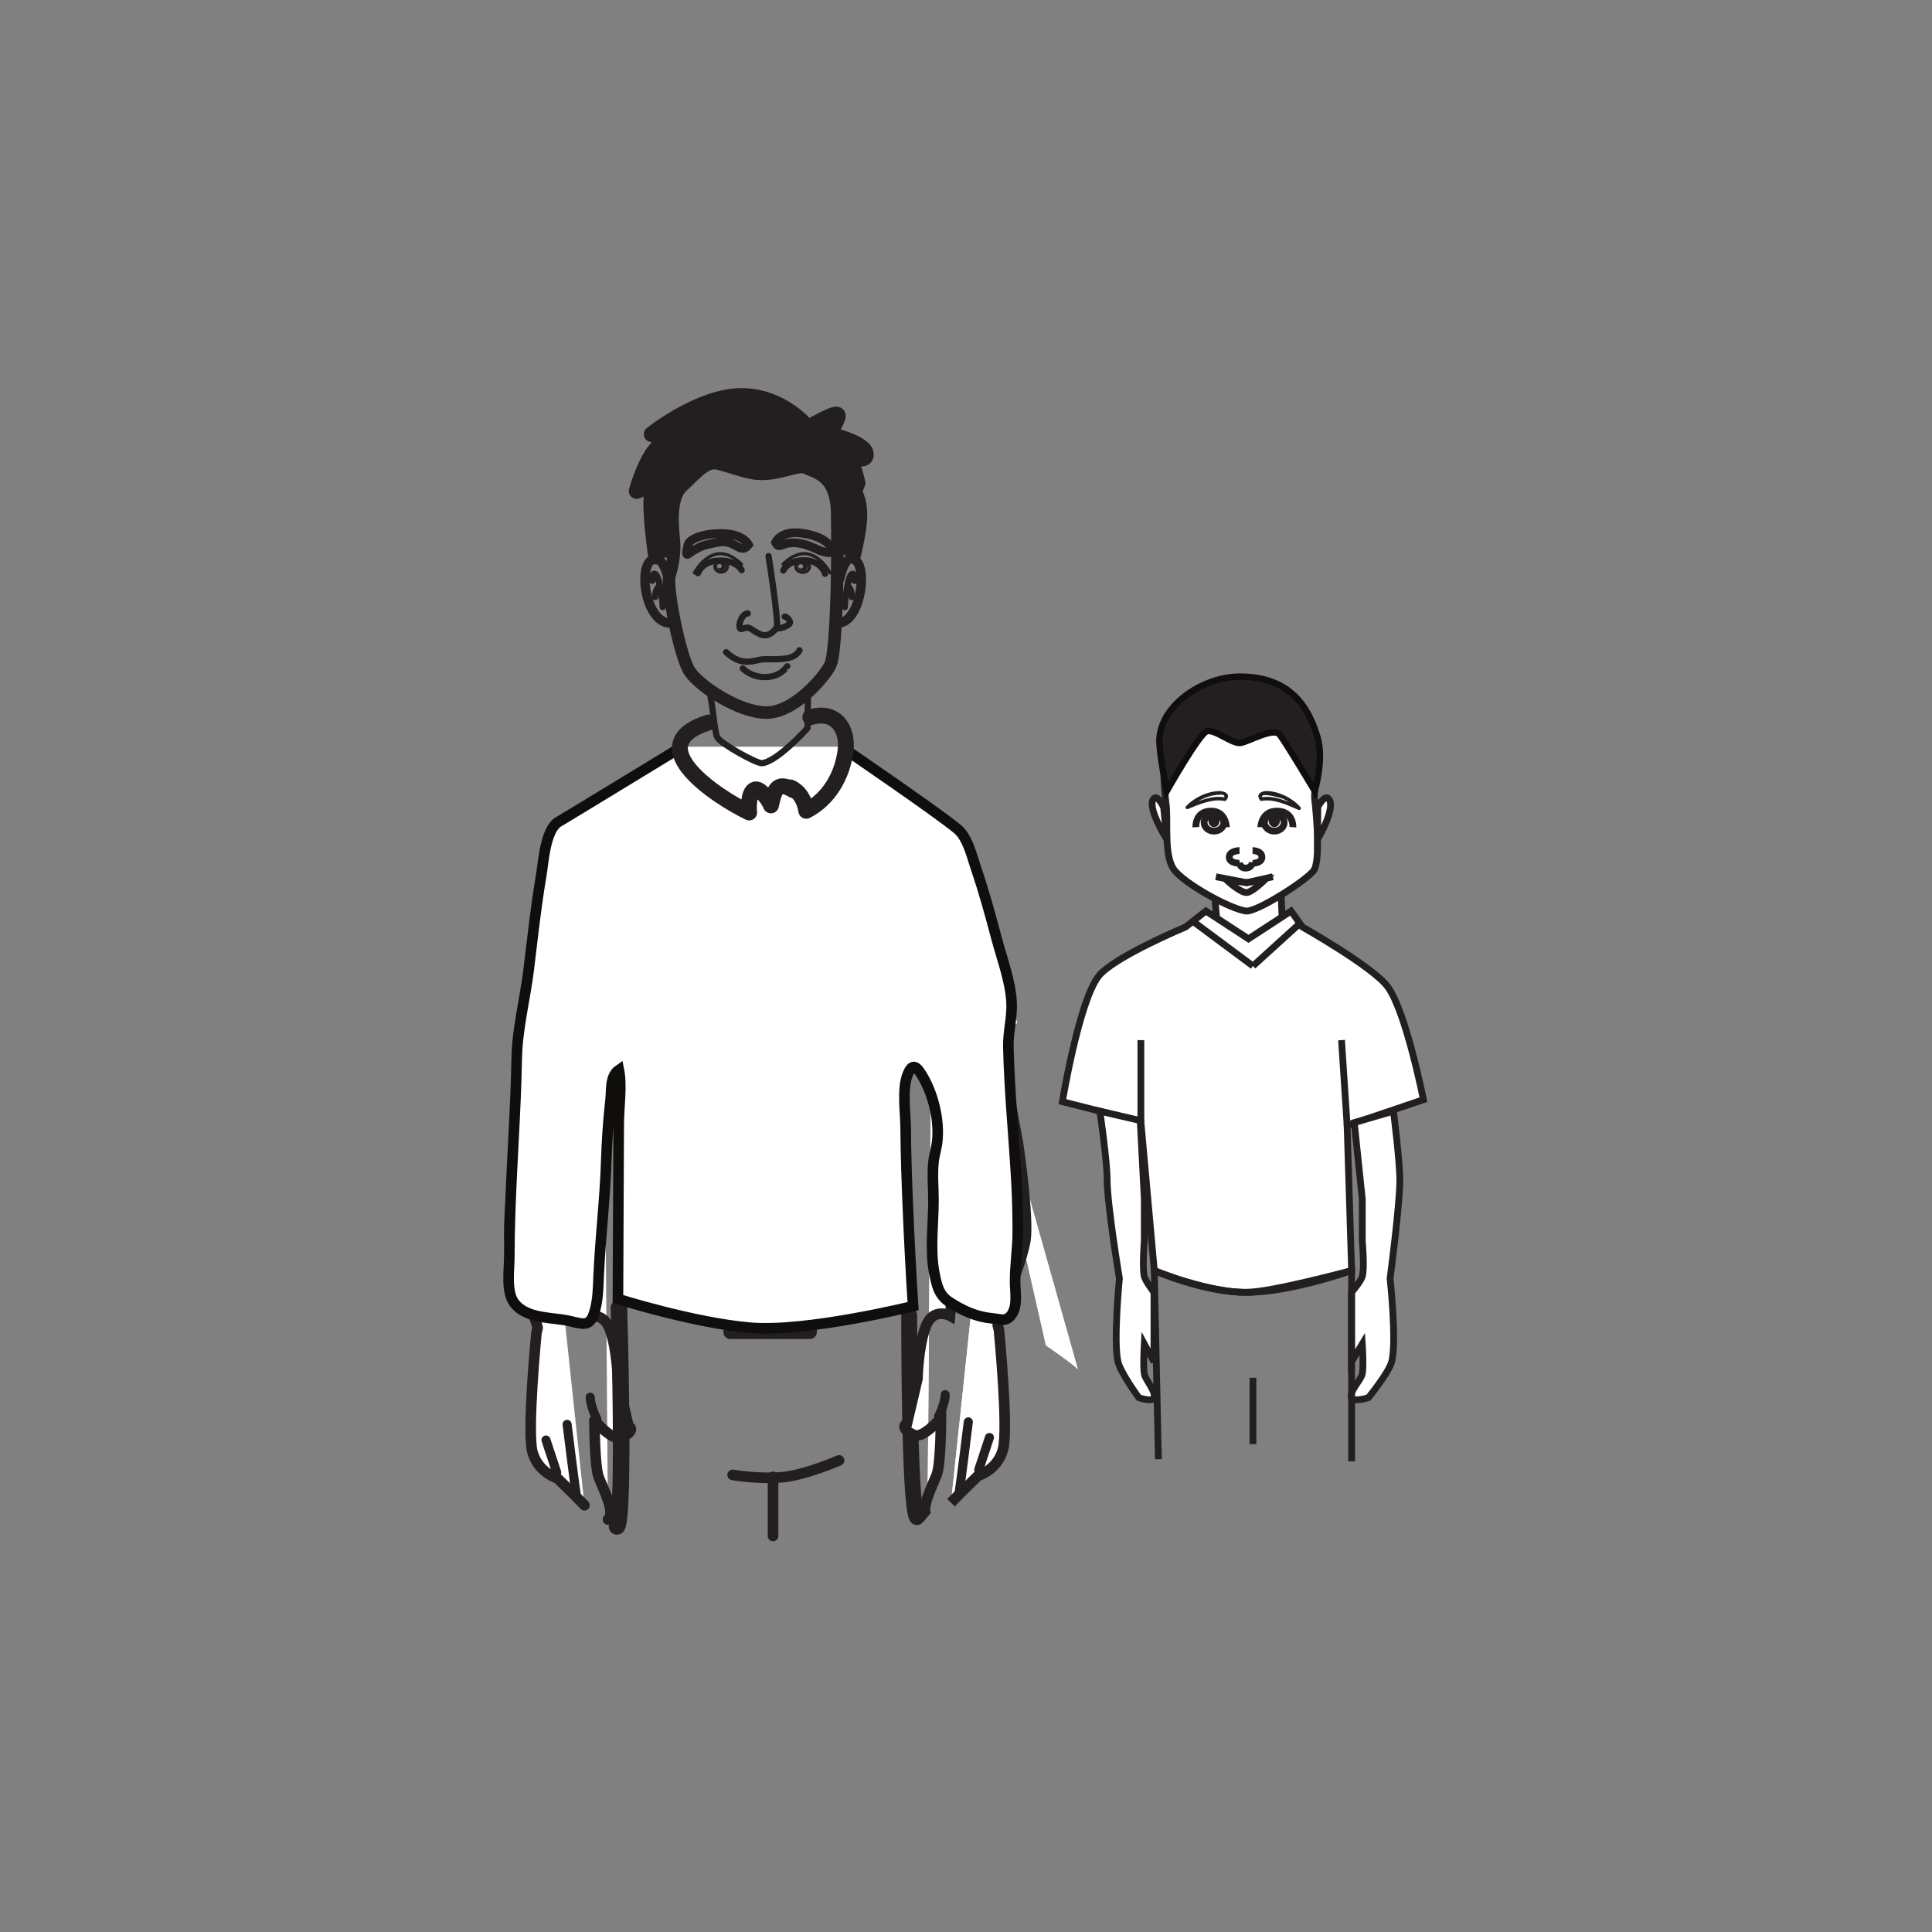 <?xml version="1.0" encoding="UTF-8"?>
<svg xmlns="http://www.w3.org/2000/svg" xmlns:xlink="http://www.w3.org/1999/xlink" width="360pt" height="360pt" viewBox="0 0 360 360" version="1.1">
<rect x="0" y="0" width="360" height="360" fill="#808080" stroke="none"/>
<defs>
<clipPath id="clip1">
  <path d="M 118.645 73.797 L 161.324 73.797 L 161.324 104.082 L 118.645 104.082 Z M 118.645 73.797 "/>
</clipPath>
</defs>
<g id="surface1">
<path style=" stroke:none;fill-rule:nonzero;fill:rgb(100%,100%,100%);fill-opacity:1;" d="M 238.895 179.305 L 226.379 179.305 L 226.379 167.32 L 238.895 167.32 Z M 238.895 179.305 "/>
<path style="fill-rule:nonzero;fill:rgb(100%,100%,100%);fill-opacity:1;stroke-width:1.264;stroke-linecap:butt;stroke-linejoin:miter;stroke:rgb(13.73%,12.16%,12.549%);stroke-opacity:1;stroke-miterlimit:4;" d="M 0.002 -0 C 0.002 -0 -13.611 -5.684 -16.291 -9.254 C -19.939 -14.102 -22.979 -32.57 -22.979 -32.57 L -8.354 -36.273 L -5.854 -64.031 C -5.854 -64.031 3.342 -68.121 11.283 -68.098 C 15.904 -68.086 30.916 -64.031 30.916 -64.031 L 30.076 -37.012 L 44.291 -32.195 C 44.291 -32.195 41.029 -15.664 37.6 -11.102 C 34.795 -7.375 21.725 -0 21.725 -0 L 19.631 2.957 L 11.697 -2.223 L 3.756 2.957 Z M 0.002 -0 " transform="matrix(1,0,0,-1,220.94,172.715)"/>
<path style=" stroke:none;fill-rule:nonzero;fill:rgb(100%,100%,100%);fill-opacity:1;" d="M 251.828 260.434 C 251.367 259.289 253.578 257.227 253.84 255.996 C 254.125 254.641 253.84 250.426 253.84 250.426 L 251.828 253.766 L 251.828 240.812 C 251.828 240.812 253.578 238.777 253.84 237.855 C 254.301 236.293 253.84 231.195 253.84 231.195 L 253.84 223.414 L 252.348 209.184 L 259.648 207.051 C 259.648 207.051 260.84 216.34 260.836 219.926 C 260.836 224.539 259.023 238.227 259.023 238.227 C 259.023 238.227 260.309 250.102 259.312 253.766 C 258.758 255.816 254.992 260.434 254.992 260.434 C 254.992 260.434 252.188 261.336 251.828 260.434 "/>
<path style="fill:none;stroke-width:1.264;stroke-linecap:butt;stroke-linejoin:miter;stroke:rgb(13.73%,12.16%,12.549%);stroke-opacity:1;stroke-miterlimit:4;" d="M 0.002 0.002 C -0.459 1.146 1.752 3.209 2.014 4.439 C 2.299 5.795 2.014 10.01 2.014 10.01 L 0.002 6.67 L 0.002 19.623 C 0.002 19.623 1.752 21.658 2.014 22.58 C 2.475 24.143 2.014 29.24 2.014 29.24 L 2.014 37.021 L 0.521 51.252 L 7.822 53.385 C 7.822 53.385 9.014 44.096 9.01 40.51 C 9.01 35.896 7.197 22.209 7.197 22.209 C 7.197 22.209 8.482 10.334 7.486 6.67 C 6.932 4.619 3.166 0.002 3.166 0.002 C 3.166 0.002 0.361 -0.9 0.002 0.002 Z M 0.002 0.002 " transform="matrix(1,0,0,-1,251.826,260.435)"/>
<path style="fill:none;stroke-width:1.264;stroke-linecap:butt;stroke-linejoin:miter;stroke:rgb(13.73%,12.16%,12.549%);stroke-opacity:1;stroke-miterlimit:4;" d="M -0.002 -0.001 L -0.771 35.155 C -0.771 35.155 9.053 31.089 16.365 31.089 C 24.713 31.089 35.998 35.155 35.998 35.155 L 35.998 -0.395 " transform="matrix(1,0,0,-1,215.857,271.901)"/>
<path style="fill:none;stroke-width:1.264;stroke-linecap:butt;stroke-linejoin:miter;stroke:rgb(13.73%,12.16%,12.549%);stroke-opacity:1;stroke-miterlimit:4;" d="M -0.002 -0.001 L -0.002 12.358 " transform="matrix(1,0,0,-1,233.475,269.089)"/>
<path style=" stroke:none;fill-rule:nonzero;fill:rgb(100%,100%,100%);fill-opacity:1;" d="M 217.281 149.785 C 216.844 146.453 216.504 139.633 217.281 136.348 C 218.164 132.645 224.953 126.746 231.633 126.844 C 238.324 126.953 244.348 131.457 244.941 136.762 C 245.301 140.02 244.941 148.641 244.941 148.641 C 244.941 148.641 246.219 159.16 244.941 161.969 C 244.191 163.609 234.156 170.051 232.141 169.758 C 228.953 169.281 220.336 164.438 218.668 161.91 C 216.82 159.125 217.711 153.023 217.281 149.785 "/>
<path style="fill:none;stroke-width:1.264;stroke-linecap:butt;stroke-linejoin:miter;stroke:rgb(13.73%,12.16%,12.549%);stroke-opacity:1;stroke-miterlimit:4;" d="M -0 0.002 C -0.438 3.334 -0.777 10.154 -0 13.439 C 0.883 17.143 7.672 23.041 14.352 22.943 C 21.043 22.834 27.066 18.33 27.66 13.025 C 28.019 9.768 27.66 1.146 27.66 1.146 C 27.66 1.146 28.937 -9.373 27.66 -12.182 C 26.91 -13.822 16.875 -20.264 14.859 -19.971 C 11.672 -19.494 3.055 -14.65 1.387 -12.123 C -0.461 -9.338 0.43 -3.236 -0 0.002 Z M -0 0.002 " transform="matrix(1,0,0,-1,217.281,149.787)"/>
<path style=" stroke:none;fill-rule:nonzero;fill:rgb(100%,100%,100%);fill-opacity:1;" d="M 215.027 260.434 C 215.449 259.289 213.461 257.227 213.223 255.996 C 212.973 254.641 213.223 250.426 213.223 250.426 L 215.027 253.766 L 215.027 240.812 C 215.027 240.812 213.473 238.777 213.223 237.855 C 212.824 236.293 213.223 231.195 213.223 231.195 L 213.223 223.414 L 212.469 208.801 L 204.945 207.051 C 204.945 207.051 206.305 216.324 206.305 219.906 C 206.312 224.516 208.582 238.227 208.582 238.227 C 208.582 238.227 207.43 250.102 208.328 253.766 C 208.824 255.816 212.191 260.434 212.191 260.434 C 212.191 260.434 214.707 261.336 215.027 260.434 "/>
<path style="fill:none;stroke-width:1.264;stroke-linecap:butt;stroke-linejoin:miter;stroke:rgb(13.73%,12.16%,12.549%);stroke-opacity:1;stroke-miterlimit:4;" d="M -0.001 0.002 C 0.421 1.146 -1.567 3.209 -1.806 4.439 C -2.056 5.795 -1.806 10.01 -1.806 10.01 L -0.001 6.67 L -0.001 19.623 C -0.001 19.623 -1.556 21.658 -1.806 22.58 C -2.204 24.143 -1.806 29.24 -1.806 29.24 L -1.806 37.021 L -2.56 51.635 L -10.083 53.385 C -10.083 53.385 -8.724 44.111 -8.724 40.529 C -8.716 35.92 -6.446 22.209 -6.446 22.209 C -6.446 22.209 -7.599 10.334 -6.7 6.67 C -6.204 4.619 -2.837 0.002 -2.837 0.002 C -2.837 0.002 -0.321 -0.9 -0.001 0.002 Z M -0.001 0.002 " transform="matrix(1,0,0,-1,215.028,260.435)"/>
<path style="fill:none;stroke-width:1.264;stroke-linecap:butt;stroke-linejoin:miter;stroke:rgb(13.73%,12.16%,12.549%);stroke-opacity:1;stroke-miterlimit:4;" d="M 0.001 -0.001 L 0.165 -3.997 " transform="matrix(1,0,0,-1,238.73,166.855)"/>
<path style="fill:none;stroke-width:1.264;stroke-linecap:butt;stroke-linejoin:miter;stroke:rgb(13.73%,12.16%,12.549%);stroke-opacity:1;stroke-miterlimit:4;" d="M 0 0.001 L 0.301 -3.53 " transform="matrix(1,0,0,-1,226.379,167.321)"/>
<path style="fill:none;stroke-width:1.264;stroke-linecap:butt;stroke-linejoin:miter;stroke:rgb(13.73%,12.16%,12.549%);stroke-opacity:1;stroke-miterlimit:4;" d="M 0 -0.001 L 11.203 -8.337 " transform="matrix(1,0,0,-1,222.269,171.663)"/>
<path style="fill:none;stroke-width:1.264;stroke-linecap:butt;stroke-linejoin:miter;stroke:rgb(13.73%,12.16%,12.549%);stroke-opacity:1;stroke-miterlimit:4;" d="M -0.002 0 L 8.732 7.93 " transform="matrix(1,0,0,-1,233.475,180)"/>
<path style="fill:none;stroke-width:1.264;stroke-linecap:butt;stroke-linejoin:miter;stroke:rgb(13.73%,12.16%,12.549%);stroke-opacity:1;stroke-miterlimit:4;" d="M 0.002 0 L 0.002 15.18 " transform="matrix(1,0,0,-1,212.584,208.988)"/>
<path style="fill:none;stroke-width:1.264;stroke-linecap:butt;stroke-linejoin:miter;stroke:rgb(13.73%,12.16%,12.549%);stroke-opacity:1;stroke-miterlimit:4;" d="M 0.002 0 L -1.045 15.918 " transform="matrix(1,0,0,-1,251.018,209.727)"/>
<path style="fill-rule:nonzero;fill:rgb(100%,100%,100%);fill-opacity:1;stroke-width:1.264;stroke-linecap:butt;stroke-linejoin:miter;stroke:rgb(13.73%,12.16%,12.549%);stroke-opacity:1;stroke-miterlimit:4;" d="M 0 0.001 C 0 0.001 -1.039 2.188 -1.715 1.681 C -3.441 0.376 0.605 -6.026 0.605 -6.026 Z M 0 0.001 " transform="matrix(1,0,0,-1,216.82,150.395)"/>
<path style="fill-rule:nonzero;fill:rgb(100%,100%,100%);fill-opacity:1;stroke-width:1.264;stroke-linecap:butt;stroke-linejoin:miter;stroke:rgb(13.73%,12.16%,12.549%);stroke-opacity:1;stroke-miterlimit:4;" d="M -0.002 0.001 C -0.002 0.001 1.123 2.188 1.861 1.681 C 3.732 0.376 -0.037 -6.026 -0.037 -6.026 Z M -0.002 0.001 " transform="matrix(1,0,0,-1,245.553,150.395)"/>
<path style="fill:none;stroke-width:1.264;stroke-linecap:butt;stroke-linejoin:miter;stroke:rgb(13.73%,12.16%,12.549%);stroke-opacity:1;stroke-miterlimit:4;" d="M 0.001 -0.001 C 0.001 -0.001 -0.073 3.104 -2.98 2.995 C -5.89 2.894 -5.69 -0.001 -5.69 -0.001 " transform="matrix(1,0,0,-1,228.523,154.136)"/>
<path style="fill:none;stroke-width:1.264;stroke-linecap:butt;stroke-linejoin:miter;stroke:rgb(13.73%,12.16%,12.549%);stroke-opacity:1;stroke-miterlimit:4;" d="M -0.002 -0 C -0.002 -0.891 -0.826 -1.613 -1.846 -1.613 C -2.857 -1.613 -3.682 -0.891 -3.682 -0 C -3.682 0.895 -2.857 1.617 -1.846 1.617 C -0.826 1.617 -0.002 0.895 -0.002 -0 Z M -0.002 -0 " transform="matrix(1,0,0,-1,228.053,153.254)"/>
<path style=" stroke:none;fill-rule:nonzero;fill:rgb(13.73%,12.16%,12.549%);fill-opacity:1;" d="M 227.281 152.895 C 227.281 153.578 226.805 154.137 226.211 154.137 C 225.629 154.137 225.145 153.578 225.145 152.895 C 225.145 152.203 225.629 151.633 226.211 151.633 C 226.805 151.633 227.281 152.203 227.281 152.895 "/>
<path style="fill:none;stroke-width:1.264;stroke-linecap:butt;stroke-linejoin:miter;stroke:rgb(13.73%,12.16%,12.549%);stroke-opacity:1;stroke-miterlimit:4;" d="M 0.001 -0.001 C 0.001 -0.001 0.083 3.104 3.13 2.995 C 6.177 2.894 5.978 -0.001 5.978 -0.001 " transform="matrix(1,0,0,-1,234.933,154.136)"/>
<path style="fill:none;stroke-width:1.264;stroke-linecap:butt;stroke-linejoin:miter;stroke:rgb(13.73%,12.16%,12.549%);stroke-opacity:1;stroke-miterlimit:4;" d="M -0.001 -0 C -0.001 -0.891 0.827 -1.613 1.835 -1.613 C 2.851 -1.613 3.675 -0.891 3.675 -0 C 3.675 0.895 2.851 1.617 1.835 1.617 C 0.827 1.617 -0.001 0.895 -0.001 -0 Z M -0.001 -0 " transform="matrix(1,0,0,-1,235.61,153.254)"/>
<path style=" stroke:none;fill-rule:nonzero;fill:rgb(13.73%,12.16%,12.549%);fill-opacity:1;" d="M 236.379 152.895 C 236.379 153.578 236.859 154.137 237.445 154.137 C 238.039 154.137 238.512 153.578 238.512 152.895 C 238.512 152.203 238.039 151.633 237.445 151.633 C 236.859 151.633 236.379 152.203 236.379 152.895 "/>
<path style="fill:none;stroke-width:1.264;stroke-linecap:butt;stroke-linejoin:miter;stroke:rgb(13.73%,12.16%,12.549%);stroke-opacity:1;stroke-miterlimit:4;" d="M -0.001 0.002 L 5.722 -1.104 L 10.616 0.002 " transform="matrix(1,0,0,-1,226.564,163.373)"/>
<path style="fill:none;stroke-width:1.264;stroke-linecap:butt;stroke-linejoin:miter;stroke:rgb(13.73%,12.16%,12.549%);stroke-opacity:1;stroke-miterlimit:4;" d="M -0.002 0 C 1.045 0.027 3.424 2.395 3.424 2.395 L -0.002 1.84 L -3.803 2.395 C -3.803 2.395 -1.232 -0.027 -0.002 0 Z M -0.002 0 " transform="matrix(1,0,0,-1,232.283,166.312)"/>
<path style="fill:none;stroke-width:1.264;stroke-linecap:butt;stroke-linejoin:miter;stroke:rgb(13.73%,12.16%,12.549%);stroke-opacity:1;stroke-miterlimit:4;" d="M 0.001 0.002 C 0.001 0.002 1.739 0.002 1.739 -1.236 C 1.739 -2.373 0.001 -2.373 0.001 -2.373 " transform="matrix(1,0,0,-1,233.398,158.494)"/>
<path style="fill:none;stroke-width:1.264;stroke-linecap:butt;stroke-linejoin:miter;stroke:rgb(13.73%,12.16%,12.549%);stroke-opacity:1;stroke-miterlimit:4;" d="M 0.001 0.002 C 0.001 0.002 -1.917 0.002 -1.917 -1.236 C -1.917 -2.373 0.001 -2.373 0.001 -2.373 " transform="matrix(1,0,0,-1,230.964,158.494)"/>
<path style="fill:none;stroke-width:1.264;stroke-linecap:butt;stroke-linejoin:miter;stroke:rgb(13.73%,12.16%,12.549%);stroke-opacity:1;stroke-miterlimit:4;" d="M 0 0.001 C 0 0.001 0.035 -1.077 -1.203 -1.12 C -2.332 -1.159 -2.379 -0.081 -2.379 -0.081 " transform="matrix(1,0,0,-1,233.336,160.634)"/>
<path style=" stroke:none;fill-rule:nonzero;fill:rgb(13.73%,12.16%,12.549%);fill-opacity:1;" d="M 231.164 138.43 C 229.621 138.664 226.297 135.781 224.867 136.258 C 223.449 136.73 217.426 147.371 217.426 147.371 C 217.426 147.371 216.199 141.598 216.051 138.465 C 215.734 131.805 223.824 126.117 230.965 126.086 C 240.062 126.047 243.723 131.324 245.512 137.441 C 246.727 141.59 244.984 147.371 244.984 147.371 C 244.984 147.371 239.562 138.289 238.434 136.867 C 237.32 135.453 232.707 138.188 231.164 138.43 "/>
<path style="fill:none;stroke-width:1.204;stroke-linecap:butt;stroke-linejoin:miter;stroke:rgb(6.279%,5.742%,5.058%);stroke-opacity:1;stroke-miterlimit:10;" d="M -0.001 0.001 C -1.544 -0.233 -4.868 2.649 -6.298 2.173 C -7.716 1.7 -13.739 -8.94 -13.739 -8.94 C -13.739 -8.94 -14.966 -3.167 -15.114 -0.034 C -15.431 6.626 -7.341 12.314 -0.2 12.345 C 8.898 12.384 12.558 7.106 14.347 0.989 C 15.562 -3.159 13.819 -8.94 13.819 -8.94 C 13.819 -8.94 8.398 0.142 7.269 1.564 C 6.155 2.978 1.542 0.243 -0.001 0.001 Z M -0.001 0.001 " transform="matrix(1,0,0,-1,231.165,138.431)"/>
<path style=" stroke:none;fill-rule:nonzero;fill:rgb(13.73%,12.16%,12.549%);fill-opacity:1;" d="M 228.488 149.141 C 229.426 147.953 228.223 147.398 227.176 147.41 C 224.992 147.445 222.535 148.586 220.992 150.227 C 220.766 150.469 221.039 150.871 221.332 150.754 C 223.445 149.906 225.898 148.785 228.188 149.25 C 228.586 149.328 228.719 148.68 228.32 148.602 C 225.902 148.113 223.355 149.234 221.125 150.129 C 221.238 150.309 221.348 150.484 221.465 150.66 C 222.301 149.777 223.406 149.152 224.496 148.688 C 225.457 148.281 226.504 148.082 227.539 148.066 C 228.027 148.059 228.34 148.289 228.016 148.707 C 227.758 149.035 228.23 149.469 228.488 149.141 "/>
<path style=" stroke:none;fill-rule:nonzero;fill:rgb(13.73%,12.16%,12.549%);fill-opacity:1;" d="M 235.293 148.715 C 234.375 147.457 238.629 148.664 238.992 148.816 C 240.051 149.273 241.098 149.984 241.871 150.867 C 241.992 150.684 242.105 150.5 242.23 150.316 C 240.016 149.359 237.473 148.141 235.016 148.57 C 234.617 148.648 234.652 149.305 235.051 149.234 C 237.402 148.82 239.82 149.988 241.941 150.906 C 242.281 151.062 242.535 150.641 242.293 150.367 C 240.789 148.664 238.32 147.465 236.102 147.398 C 235.082 147.367 233.926 147.93 234.77 149.09 C 235.016 149.426 235.543 149.051 235.293 148.715 "/>
<path style=" stroke:none;fill-rule:nonzero;fill:rgb(100%,100%,100%);fill-opacity:1;" d="M 113.281 283.129 C 114.789 281.859 112.293 277.23 111.539 275.195 C 110.785 273.16 110.766 264.66 110.766 264.66 C 110.766 264.66 114.098 268.652 115.836 267.84 C 118.746 266.48 117.105 265.703 117.105 265.703 L 115.148 257.395 C 115.148 257.395 115.035 251.48 113.637 247.707 C 112.246 243.93 109.078 245.652 109.078 245.652 C 109.078 245.652 108.121 236.812 108.902 234.891 C 109.684 232.973 110.828 228.176 111.277 218.461 C 111.559 212.336 108.574 215.812 112.629 199.027 "/>
<path style=" stroke:none;fill-rule:nonzero;fill:rgb(100%,100%,100%);fill-opacity:1;" d="M 99.832 195.051 L 96.406 213.605 C 96.406 213.605 94.336 227.469 95.051 231.711 C 95.766 235.965 99.82 245.473 100.184 247.41 L 99.957 248.371 C 99.957 248.371 98.18 266.629 99.203 270.52 C 100.227 274.402 103.867 275.457 103.867 275.457 L 107.086 278.621 L 108.902 280.477 "/>
<path style=" stroke:none;fill-rule:nonzero;fill:rgb(100%,100%,100%);fill-opacity:1;" d="M 200.875 255.199 C 200.078 254.277 194.879 250.711 194.879 250.711 L 190.371 230.883 C 190.371 230.883 191.719 222.098 190.371 216.457 C 189.016 210.832 184.289 199.789 184.289 199.789 L 182.262 189.191 "/>
<path style="fill-rule:nonzero;fill:rgb(100%,100%,100%);fill-opacity:1;stroke-width:3.083;stroke-linecap:round;stroke-linejoin:round;stroke:rgb(13.73%,12.16%,12.549%);stroke-opacity:1;stroke-miterlimit:4;" d="M 0.001 0 C 1.493 2.434 0.364 40.703 0.364 40.703 " transform="matrix(1,0,0,-1,114.972,284.426)"/>
<path style="fill-rule:nonzero;fill:rgb(100%,100%,100%);fill-opacity:1;stroke-width:2.961;stroke-linecap:round;stroke-linejoin:round;stroke:rgb(13.73%,12.16%,12.549%);stroke-opacity:1;stroke-miterlimit:4;" d="M -0.001 0.001 C -0.001 0.001 -0.056 -35.358 1.437 -37.601 " transform="matrix(1,0,0,-1,169.415,245.079)"/>
<path style="fill:none;stroke-width:1.974;stroke-linecap:round;stroke-linejoin:round;stroke:rgb(13.73%,12.16%,12.549%);stroke-opacity:1;stroke-miterlimit:4;" d="M 0 -0.001 C 0 -0.001 4.609 -0.825 9.09 -0.45 C 13.57 -0.079 19.828 2.702 19.828 2.702 " transform="matrix(1,0,0,-1,136.516,274.823)"/>
<path style=" stroke:none;fill-rule:nonzero;fill:rgb(100%,100%,100%);fill-opacity:1;" d="M 156.797 139.168 C 156.797 139.168 174.68 151.363 178.43 154.496 C 182.18 157.621 189.543 190.641 189.543 190.641 C 189.543 190.641 172.652 200.023 169.914 198.68 C 167.176 197.34 170.141 243.387 170.141 243.387 C 170.141 243.387 150.285 248.301 139.797 247.402 C 129.293 246.516 115.145 242.043 115.145 242.043 L 115.332 198.68 C 115.332 198.68 100.523 196 96.773 191.523 C 99.066 181.914 100.309 155.375 104.066 153.141 C 107.816 150.906 127.051 139.168 127.051 139.168 "/>
<path style="fill:none;stroke-width:1.974;stroke-linecap:round;stroke-linejoin:round;stroke:rgb(13.73%,12.16%,12.549%);stroke-opacity:1;stroke-miterlimit:4;" d="M 0.001 0 L 0.001 -11.02 " transform="matrix(1,0,0,-1,144.042,275.184)"/>
<path style="fill-rule:nonzero;fill:rgb(100%,100%,100%);fill-opacity:1;stroke-width:2.28;stroke-linecap:round;stroke-linejoin:round;stroke:rgb(13.73%,12.16%,12.549%);stroke-opacity:1;stroke-miterlimit:4;" d="M -0 0.001 C -0 0.001 2.059 -23.909 1.867 -27.132 " transform="matrix(1,0,0,-1,166.789,173.294)"/>
<path style="fill-rule:nonzero;fill:rgb(100%,100%,100%);fill-opacity:1;stroke-width:2.28;stroke-linecap:round;stroke-linejoin:round;stroke:rgb(13.73%,12.16%,12.549%);stroke-opacity:1;stroke-miterlimit:4;" d="M 0.001 0.001 C -4.679 -5.749 -1.562 -34.05 -1.976 -29.183 " transform="matrix(1,0,0,-1,117.308,169.477)"/>
<path style=" stroke:none;fill-rule:nonzero;fill:rgb(100%,100%,100%);fill-opacity:1;" d="M 172.828 282.656 C 171.312 281.387 173.812 276.762 174.562 274.727 C 175.32 272.691 175.34 264.191 175.34 264.191 C 175.34 264.191 172.008 268.184 170.27 267.371 C 167.359 266.012 169 265.234 169 265.234 L 170.953 256.922 C 170.953 256.922 171.07 251.008 172.469 247.238 C 173.859 243.457 177.027 245.184 177.027 245.184 C 177.027 245.184 177.984 236.34 177.203 234.418 C 176.426 232.504 175.273 227.707 174.824 217.992 C 174.543 211.867 177.531 215.34 173.473 198.559 "/>
<path style=" stroke:none;fill-rule:nonzero;fill:rgb(100%,100%,100%);fill-opacity:1;" d="M 186.273 194.578 L 189.699 213.133 C 189.699 213.133 191.766 226.996 191.051 231.238 C 190.336 235.492 186.285 245 185.918 246.941 L 186.148 247.898 C 186.148 247.898 187.926 266.16 186.902 270.051 C 185.879 273.934 182.238 274.988 182.238 274.988 L 179.023 278.148 L 177.203 280.008 "/>
<path style="fill:none;stroke-width:1.694;stroke-linecap:round;stroke-linejoin:round;stroke:rgb(13.73%,12.16%,12.549%);stroke-opacity:1;stroke-miterlimit:4;" d="M -0 -0.002 C -0 -0.002 -1.406 -11.42 -1.762 -13.561 " transform="matrix(1,0,0,-1,180.43,264.943)"/>
<path style="fill:none;stroke-width:1.694;stroke-linecap:round;stroke-linejoin:round;stroke:rgb(13.73%,12.16%,12.549%);stroke-opacity:1;stroke-miterlimit:4;" d="M -0.002 -0.001 L -1.99 -6.013 " transform="matrix(1,0,0,-1,184.369,267.854)"/>
<path style=" stroke:none;fill-rule:nonzero;fill:rgb(100%,100%,100%);fill-opacity:1;" d="M 172.828 282.656 C 171.312 281.387 173.812 276.762 174.562 274.727 C 175.32 272.691 175.34 264.191 175.34 264.191 C 175.34 264.191 172.008 268.184 170.27 267.371 C 167.359 266.012 169 265.234 169 265.234 L 170.953 256.922 C 170.953 256.922 171.07 251.008 172.469 247.238 C 173.859 243.457 177.027 245.184 177.027 245.184 C 177.027 245.184 177.984 236.34 177.203 234.418 C 176.426 232.504 175.273 227.707 174.824 217.992 C 174.543 211.867 177.531 215.34 173.473 198.559 "/>
<path style=" stroke:none;fill-rule:nonzero;fill:rgb(100%,100%,100%);fill-opacity:1;" d="M 186.273 194.578 L 189.699 213.133 C 189.699 213.133 191.766 226.996 191.051 231.238 C 190.336 235.492 186.285 245 185.918 246.941 L 186.148 247.898 C 186.148 247.898 187.926 266.16 186.902 270.051 C 185.879 273.934 182.238 274.988 182.238 274.988 L 179.023 278.148 L 177.203 280.008 "/>
<path style="fill:none;stroke-width:1.974;stroke-linecap:butt;stroke-linejoin:miter;stroke:rgb(13.73%,12.16%,12.549%);stroke-opacity:1;stroke-miterlimit:4;" d="M 0.002 -0.001 C -1.514 1.269 0.986 5.894 1.736 7.929 C 2.494 9.964 2.514 18.464 2.514 18.464 C 2.514 18.464 -0.818 14.472 -2.557 15.284 C -5.467 16.644 -3.826 17.421 -3.826 17.421 L -1.873 25.733 C -1.873 25.733 -1.756 31.647 -0.357 35.417 C 1.033 39.198 4.201 37.472 4.201 37.472 C 4.201 37.472 5.158 46.315 4.377 48.237 C 3.6 50.151 2.447 54.948 1.998 64.663 C 1.717 70.788 4.705 67.315 0.646 84.097 " transform="matrix(1,0,0,-1,172.826,282.655)"/>
<path style="fill:none;stroke-width:1.974;stroke-linecap:butt;stroke-linejoin:miter;stroke:rgb(13.73%,12.16%,12.549%);stroke-opacity:1;stroke-miterlimit:4;" d="M -0.001 0.001 L 3.425 -18.554 C 3.425 -18.554 5.491 -32.417 4.776 -36.659 C 4.062 -40.913 0.011 -50.421 -0.356 -52.362 L -0.126 -53.319 C -0.126 -53.319 1.651 -71.581 0.628 -75.472 C -0.395 -79.354 -4.036 -80.409 -4.036 -80.409 L -7.251 -83.569 L -9.071 -85.429 " transform="matrix(1,0,0,-1,186.274,194.579)"/>
<path style="fill:none;stroke-width:1.694;stroke-linecap:round;stroke-linejoin:round;stroke:rgb(13.73%,12.16%,12.549%);stroke-opacity:1;stroke-miterlimit:4;" d="M -0 -0.002 C -0 -0.002 -1.406 -11.42 -1.762 -13.561 " transform="matrix(1,0,0,-1,180.43,264.943)"/>
<path style="fill:none;stroke-width:1.694;stroke-linecap:round;stroke-linejoin:round;stroke:rgb(13.73%,12.16%,12.549%);stroke-opacity:1;stroke-miterlimit:4;" d="M -0.002 -0.001 L -1.99 -6.013 " transform="matrix(1,0,0,-1,184.369,267.854)"/>
<path style="fill:none;stroke-width:1.694;stroke-linecap:round;stroke-linejoin:round;stroke:rgb(13.73%,12.16%,12.549%);stroke-opacity:1;stroke-miterlimit:4;" d="M -0.001 0.001 C 0.007 -0.925 -0.466 -2.53 -1.228 -4.038 " transform="matrix(1,0,0,-1,176.122,259.884)"/>
<path style="fill:none;stroke-width:1.974;stroke-linecap:round;stroke-linejoin:round;stroke:rgb(13.73%,12.16%,12.549%);stroke-opacity:1;stroke-miterlimit:4;" d="M 0.002 -0.002 C 1.51 1.268 -0.986 5.897 -1.74 7.932 C -2.494 9.967 -2.514 18.467 -2.514 18.467 C -2.514 18.467 0.818 14.475 2.557 15.287 C 5.467 16.647 3.826 17.424 3.826 17.424 L 1.869 25.732 C 1.869 25.732 1.756 31.647 0.357 35.42 C -1.033 39.197 -4.201 37.475 -4.201 37.475 C -4.201 37.475 -5.158 46.315 -4.377 48.236 C -3.596 50.154 -2.451 54.951 -2.002 64.666 C -1.721 70.791 -4.705 67.314 -0.65 84.1 " transform="matrix(1,0,0,-1,113.279,283.127)"/>
<path style="fill:none;stroke-width:1.974;stroke-linecap:round;stroke-linejoin:round;stroke:rgb(13.73%,12.16%,12.549%);stroke-opacity:1;stroke-miterlimit:4;" d="M 0.001 0 L -3.425 -18.555 C -3.425 -18.555 -5.495 -32.418 -4.78 -36.66 C -4.065 -40.914 -0.011 -50.422 0.352 -52.359 L 0.126 -53.32 C 0.126 -53.32 -1.651 -71.578 -0.628 -75.469 C 0.395 -79.352 4.036 -80.406 4.036 -80.406 L 7.255 -83.57 L 9.071 -85.426 " transform="matrix(1,0,0,-1,99.831,195.051)"/>
<path style="fill:none;stroke-width:1.694;stroke-linecap:round;stroke-linejoin:round;stroke:rgb(13.73%,12.16%,12.549%);stroke-opacity:1;stroke-miterlimit:4;" d="M -0.001 0.001 C -0.001 0.001 1.409 -11.421 1.769 -13.562 " transform="matrix(1,0,0,-1,105.673,265.415)"/>
<path style="fill-rule:nonzero;fill:rgb(100%,100%,100%);fill-opacity:1;stroke-width:1.694;stroke-linecap:round;stroke-linejoin:round;stroke:rgb(13.73%,12.16%,12.549%);stroke-opacity:1;stroke-miterlimit:4;" d="M -0.002 -0.002 L 1.99 -6.01 " transform="matrix(1,0,0,-1,101.736,268.326)"/>
<path style="fill-rule:nonzero;fill:rgb(100%,100%,100%);fill-opacity:1;stroke-width:1.694;stroke-linecap:round;stroke-linejoin:round;stroke:rgb(13.73%,12.16%,12.549%);stroke-opacity:1;stroke-miterlimit:4;" d="M 0.001 0.001 C -0.007 -0.925 0.466 -2.534 1.224 -4.042 " transform="matrix(1,0,0,-1,109.983,260.353)"/>
<path style="fill:none;stroke-width:0.584;stroke-linecap:round;stroke-linejoin:round;stroke:rgb(13.73%,12.16%,12.549%);stroke-opacity:1;stroke-miterlimit:4;" d="M -0.002 -0.002 C -0.002 -0.002 -2.342 2.584 -4.904 1.854 C -7.42 1.139 -8.787 -1.611 -8.787 -1.611 " transform="matrix(1,0,0,-1,138.178,105.143)"/>
<path style="fill:none;stroke-width:1.167;stroke-linecap:round;stroke-linejoin:round;stroke:rgb(13.73%,12.16%,12.549%);stroke-opacity:1;stroke-miterlimit:4;" d="M -0.002 -0 C 0.268 -0.313 -0.846 2.035 -4.572 1.73 C -7.451 1.484 -8.115 -0.59 -8.115 -0.59 " transform="matrix(1,0,0,-1,138.162,106.219)"/>
<path style="fill:none;stroke-width:0.584;stroke-linecap:round;stroke-linejoin:round;stroke:rgb(13.73%,12.16%,12.549%);stroke-opacity:1;stroke-miterlimit:4;" d="M -0.001 -0.002 C -0.001 -0.002 2.347 2.584 4.905 1.854 C 7.425 1.139 8.788 -1.611 8.788 -1.611 " transform="matrix(1,0,0,-1,145.895,105.143)"/>
<path style="fill:none;stroke-width:1.167;stroke-linecap:round;stroke-linejoin:round;stroke:rgb(13.73%,12.16%,12.549%);stroke-opacity:1;stroke-miterlimit:4;" d="M -0 -0.001 C -0.254 -0.341 0.812 2.167 4.371 1.839 C 7.129 1.581 7.762 -0.634 7.762 -0.634 " transform="matrix(1,0,0,-1,145.988,106.276)"/>
<path style="fill:none;stroke-width:1.625;stroke-linecap:butt;stroke-linejoin:miter;stroke:rgb(13.73%,12.16%,12.549%);stroke-opacity:1;stroke-miterlimit:4;" d="M -0.001 -0.001 C -0.001 -0.001 -0.946 2.085 -5.02 2.085 C -9.091 2.089 -11.071 0.851 -11.282 -0.036 C -11.923 -2.728 -11.353 -1.728 -10.306 -1.11 C -8.376 0.03 -8.001 -0.06 -5.993 0.394 C -3.985 0.847 -3.118 0.186 -1.978 -0.392 C -0.837 -0.97 -0.524 -0.622 -0.001 -0.001 Z M -0.001 -0.001 " transform="matrix(1,0,0,-1,139.47,101.499)"/>
<path style="fill:none;stroke-width:1.625;stroke-linecap:butt;stroke-linejoin:miter;stroke:rgb(13.73%,12.16%,12.549%);stroke-opacity:1;stroke-miterlimit:4;" d="M 0 0.001 C 0 0.001 0.871 2.224 4.766 1.739 C 8.66 1.247 10.082 -0.331 10.504 -1.12 C 10.934 -1.905 10.363 -2.038 9.215 -1.8 C 8.059 -1.565 8.051 -1.319 6.184 -0.624 C 4.316 0.063 2.727 0.079 1.566 -0.354 C 0.41 -0.784 0.434 -0.679 0 0.001 Z M 0 0.001 " transform="matrix(1,0,0,-1,144.512,101.075)"/>
<path style=" stroke:none;fill-rule:nonzero;fill:rgb(13.73%,12.16%,12.549%);fill-opacity:1;" d="M 134.066 105.895 C 133.836 105.902 133.641 105.73 133.629 105.5 C 133.625 105.277 133.809 105.082 134.039 105.078 C 134.273 105.07 134.473 105.242 134.48 105.469 C 134.488 105.695 134.301 105.887 134.066 105.895 M 134.344 104.656 C 133.875 104.676 133.508 105.055 133.531 105.504 C 133.543 105.957 133.93 106.305 134.402 106.289 C 134.871 106.273 135.234 105.895 135.219 105.445 C 135.207 104.992 134.812 104.637 134.344 104.656 "/>
<path style="fill:none;stroke-width:0.584;stroke-linecap:butt;stroke-linejoin:miter;stroke:rgb(13.73%,12.16%,12.549%);stroke-opacity:1;stroke-miterlimit:4;" d="M -0 0.001 C 0.019 -0.577 -0.484 -1.065 -1.133 -1.093 C -1.773 -1.112 -2.313 -0.667 -2.332 -0.089 C -2.352 0.489 -1.852 0.978 -1.203 0.997 C -0.559 1.024 -0.023 0.579 -0 0.001 Z M -0 0.001 " transform="matrix(1,0,0,-1,135.543,105.505)"/>
<path style=" stroke:none;fill-rule:nonzero;fill:rgb(13.73%,12.16%,12.549%);fill-opacity:1;" d="M 149.227 105.938 C 148.969 105.938 148.762 105.754 148.762 105.527 C 148.762 105.309 148.969 105.125 149.227 105.125 C 149.477 105.125 149.688 105.309 149.688 105.527 C 149.688 105.754 149.477 105.938 149.227 105.938 M 149.574 104.719 C 149.062 104.719 148.648 105.082 148.648 105.527 C 148.648 105.977 149.062 106.34 149.574 106.34 C 150.082 106.34 150.496 105.977 150.496 105.527 C 150.496 105.082 150.082 104.719 149.574 104.719 "/>
<path style="fill:none;stroke-width:0.584;stroke-linecap:butt;stroke-linejoin:miter;stroke:rgb(13.73%,12.16%,12.549%);stroke-opacity:1;stroke-miterlimit:4;" d="M -0.001 -0.001 C -0.001 -0.575 -0.571 -1.04 -1.27 -1.04 C -1.978 -1.04 -2.544 -0.575 -2.544 -0.001 C -2.544 0.569 -1.978 1.038 -1.27 1.038 C -0.571 1.038 -0.001 0.569 -0.001 -0.001 Z M -0.001 -0.001 " transform="matrix(1,0,0,-1,150.845,105.605)"/>
<path style="fill:none;stroke-width:1.751;stroke-linecap:round;stroke-linejoin:round;stroke:rgb(13.73%,12.16%,12.549%);stroke-opacity:1;stroke-miterlimit:4;" d="M 0.001 -0.002 C 0.001 -0.002 0.985 5.291 3.075 3.307 C 5.165 1.322 3.692 -8.428 -0.491 -8.264 " transform="matrix(1,0,0,-1,156.48,107.834)"/>
<g clip-path="url(#clip1)" clip-rule="nonzero">
<path style=" stroke:none;fill-rule:nonzero;fill:rgb(13.73%,12.16%,12.549%);fill-opacity:1;" d="M 154.332 80.902 C 154.332 80.902 160.77 82.383 161.281 84.375 C 161.773 86.348 158.457 85.027 158.457 85.027 L 159.781 89.98 L 159.129 91.641 C 159.129 91.641 160.117 93.121 160.117 95.945 C 160.117 98.746 158.953 103.367 158.953 103.367 L 156.031 103.344 C 156.051 100.207 156.031 97.363 155.988 95.43 C 155.812 88.324 151.688 88.008 150.207 87.176 C 148.727 86.348 144.68 88.895 140.297 88.164 C 138.305 87.832 135.816 86.844 133.688 86.348 C 131.531 85.855 129.559 88.324 127.07 90.652 C 124.586 92.965 125.414 98.906 125.57 100.898 C 125.672 101.902 125.609 102.992 125.453 104.078 L 122.273 103.699 C 122.273 103.699 120.617 92.805 121.781 91.148 C 122.926 89.488 118.645 91.48 118.645 91.48 C 118.645 91.48 120.953 83.211 123.934 82.559 C 126.895 81.887 121.445 80.902 121.445 80.902 C 121.445 80.902 130.367 73.797 138.145 73.797 C 145.902 73.797 150.543 79.738 150.543 79.738 C 150.543 79.738 155.32 76.934 155.988 77.27 C 156.641 77.586 154.332 80.902 154.332 80.902 "/>
</g>
<path style="fill:none;stroke-width:2.333;stroke-linecap:round;stroke-linejoin:round;stroke:rgb(13.73%,12.16%,12.549%);stroke-opacity:1;stroke-miterlimit:4;" d="M -0.001 -0.001 C 0.159 1.085 0.218 2.175 0.116 3.179 C -0.04 5.175 -0.868 11.112 1.616 13.425 C 4.104 15.749 6.077 18.218 8.229 17.726 C 10.362 17.229 12.851 16.241 14.843 15.913 C 19.226 15.183 23.272 17.726 24.753 16.897 C 26.233 16.069 30.358 15.749 30.534 8.647 C 30.577 6.714 30.597 3.87 30.577 0.729 C 30.534 -7.618 30.183 -18.161 29.214 -19.954 C 27.894 -22.423 22.265 -28.88 17.151 -28.7 C 12.022 -28.544 4.976 -23.806 3.101 -21.099 C 1.226 -18.415 -1.36 -5.071 -0.692 -3.099 C -0.376 -2.11 -0.138 -1.044 -0.001 -0.001 Z M -0.001 -0.001 " transform="matrix(1,0,0,-1,125.454,104.077)"/>
<path style="fill:none;stroke-width:2.961;stroke-linecap:round;stroke-linejoin:round;stroke:rgb(13.73%,12.16%,12.549%);stroke-opacity:1;stroke-miterlimit:4;" d="M 0.001 0.001 C 0.001 0.001 -1.659 10.896 -0.495 12.552 C 0.649 14.212 -3.632 12.22 -3.632 12.22 C -3.632 12.22 -1.323 20.489 1.657 21.142 C 4.618 21.813 -0.827 22.798 -0.827 22.798 C -0.827 22.798 8.095 29.903 15.872 29.903 C 23.626 29.903 28.267 23.962 28.267 23.962 C 28.267 23.962 33.044 26.767 33.716 26.431 C 34.364 26.11 32.06 22.798 32.06 22.798 C 32.06 22.798 38.493 21.317 39.005 19.325 C 39.497 17.353 36.185 18.673 36.185 18.673 L 37.505 13.72 L 36.853 12.06 C 36.853 12.06 37.841 10.579 37.841 7.759 C 37.841 4.954 36.677 0.337 36.677 0.337 " transform="matrix(1,0,0,-1,122.276,103.7)"/>
<path style="fill:none;stroke-width:1.167;stroke-linecap:round;stroke-linejoin:round;stroke:rgb(13.73%,12.16%,12.549%);stroke-opacity:1;stroke-miterlimit:4;" d="M 0.002 -0.001 C 0.002 -0.001 1.967 -12.501 1.521 -13.274 C 1.084 -14.044 -0.127 -15.196 -1.51 -14.591 C -2.881 -13.985 -3.377 -13.325 -3.982 -13.325 C -4.588 -13.325 -5.307 -14.044 -5.416 -13.161 C -5.525 -12.282 -4.76 -10.688 -3.873 -10.688 " transform="matrix(1,0,0,-1,143.209,103.612)"/>
<path style="fill:none;stroke-width:1.167;stroke-linecap:round;stroke-linejoin:round;stroke:rgb(13.73%,12.16%,12.549%);stroke-opacity:1;stroke-miterlimit:4;" d="M -0.001 -0.002 C 0.116 0.166 1.605 -0.936 0.667 -1.541 C -0.27 -2.146 -1.267 -2.201 -1.267 -2.201 " transform="matrix(1,0,0,-1,146.216,114.904)"/>
<path style="fill:none;stroke-width:1.167;stroke-linecap:round;stroke-linejoin:round;stroke:rgb(13.73%,12.16%,12.549%);stroke-opacity:1;stroke-miterlimit:4;" d="M -0 0.002 C -0.992 -2.061 -4.656 -1.615 -6.57 -1.674 C -8.481 -1.732 -10.477 -3.279 -13.68 -0.357 " transform="matrix(1,0,0,-1,148.973,121.17)"/>
<path style="fill:none;stroke-width:1.167;stroke-linecap:round;stroke-linejoin:round;stroke:rgb(13.73%,12.16%,12.549%);stroke-opacity:1;stroke-miterlimit:4;" d="M 0.001 -0.002 C -0.058 -0.002 -1.077 -1.912 -3.89 -2.025 C -6.69 -2.15 -8.3 -0.42 -8.3 -0.42 " transform="matrix(1,0,0,-1,146.702,124.135)"/>
<path style="fill:none;stroke-width:1.167;stroke-linecap:round;stroke-linejoin:round;stroke:rgb(13.73%,12.16%,12.549%);stroke-opacity:1;stroke-miterlimit:4;" d="M -0.001 -0 C -0.001 -0 0.124 1.82 -0.618 1.16 C -1.353 0.496 -1.888 -4.793 -1.806 -4.898 " transform="matrix(1,0,0,-1,159.227,108.219)"/>
<path style="fill:none;stroke-width:1.167;stroke-linecap:round;stroke-linejoin:round;stroke:rgb(13.73%,12.16%,12.549%);stroke-opacity:1;stroke-miterlimit:4;" d="M -0 -0.001 C -0 -0.001 0.039 1.437 -0.699 1.983 " transform="matrix(1,0,0,-1,158.738,111.249)"/>
<path style="fill:none;stroke-width:1.751;stroke-linecap:round;stroke-linejoin:round;stroke:rgb(13.73%,12.16%,12.549%);stroke-opacity:1;stroke-miterlimit:4;" d="M 0.001 -0.002 C 0.001 -0.002 -1.061 5.291 -3.311 3.307 C -5.561 1.322 -3.972 -8.428 0.528 -8.264 " transform="matrix(1,0,0,-1,124.503,107.834)"/>
<path style="fill:none;stroke-width:1.167;stroke-linecap:round;stroke-linejoin:round;stroke:rgb(13.73%,12.16%,12.549%);stroke-opacity:1;stroke-miterlimit:4;" d="M -0.002 -0 C -0.002 -0 -0.135 1.82 0.658 1.16 C 1.451 0.496 2.025 -4.793 1.939 -4.898 " transform="matrix(1,0,0,-1,121.545,108.219)"/>
<path style="fill:none;stroke-width:1.167;stroke-linecap:round;stroke-linejoin:round;stroke:rgb(13.73%,12.16%,12.549%);stroke-opacity:1;stroke-miterlimit:4;" d="M 0.001 -0.001 C 0.001 -0.001 -0.042 1.437 0.747 1.983 " transform="matrix(1,0,0,-1,122.073,111.249)"/>
<path style="fill:none;stroke-width:1.167;stroke-linecap:round;stroke-linejoin:round;stroke:rgb(13.73%,12.16%,12.549%);stroke-opacity:1;stroke-miterlimit:4;" d="M -0.002 -0 C 0.982 -0.301 3.686 -1.648 5.885 -0.754 C 8.092 0.144 9.33 1.637 9.33 1.637 " transform="matrix(1,0,0,-1,138.033,148.773)"/>
<path style="fill:none;stroke-width:2.333;stroke-linecap:round;stroke-linejoin:round;stroke:rgb(13.73%,12.16%,12.549%);stroke-opacity:1;stroke-miterlimit:4;" d="M -0.002 -0.002 C -0.002 -0.002 -5.857 -3.158 -24.787 -3.158 C -43.713 -3.158 -51.822 2.252 -51.822 2.252 " transform="matrix(1,0,0,-1,168.06,236.967)"/>
<path style="fill-rule:nonzero;fill:rgb(100%,100%,100%);fill-opacity:1;stroke-width:2.542;stroke-linecap:round;stroke-linejoin:round;stroke:rgb(13.73%,12.16%,12.549%);stroke-opacity:1;stroke-miterlimit:4;" d="M 150.934 111.77 L 136.066 111.77 L 136.066 120.328 L 150.934 120.328 Z M 150.934 111.77 " transform="matrix(1,0,0,-1,0,360)"/>
<path style="fill-rule:nonzero;fill:rgb(100%,100%,100%);fill-opacity:1;stroke-width:1.974;stroke-linecap:butt;stroke-linejoin:miter;stroke:rgb(6.294%,5.768%,5.058%);stroke-opacity:1;stroke-miterlimit:4;" d="M 0.001 0.002 C 0.001 0.002 17.884 -12.193 21.634 -15.326 C 23.544 -16.92 24.337 -20.486 25.095 -22.713 C 26.54 -26.943 27.728 -31.268 28.868 -35.592 C 29.876 -39.4 31.478 -43.6 31.692 -47.549 C 31.849 -50.357 31.024 -53.131 31.095 -55.979 C 31.302 -64.49 32.173 -72.979 32.634 -81.479 C 32.79 -84.432 32.853 -87.428 32.856 -90.385 C 32.856 -93.545 32.31 -96.682 32.353 -99.854 C 32.38 -101.713 32.899 -104.463 31.505 -106.037 C 30.548 -107.115 29.696 -106.643 28.146 -106.498 C 25.075 -106.201 22.587 -105.061 20.06 -103.4 C 18.11 -102.127 17.731 -100.217 17.298 -98.022 C 16.458 -93.736 17.142 -88.865 17.142 -84.498 C 17.142 -82.193 16.903 -79.686 17.142 -77.385 C 17.282 -76.022 17.7 -74.854 17.845 -73.522 C 18.263 -69.67 17.192 -65.096 15.313 -61.732 C 14.028 -59.439 13.239 -58.811 12.353 -60.994 C 11.243 -63.701 11.942 -68.186 11.962 -71.029 C 11.993 -75.861 12.165 -80.693 12.364 -85.518 C 12.622 -91.756 12.942 -97.99 13.345 -104.217 C 13.345 -104.217 -6.511 -109.131 -16.999 -108.232 C -27.503 -107.346 -41.651 -102.873 -41.651 -102.873 C -41.628 -96.713 -41.601 -90.553 -41.573 -84.393 C -41.554 -79.717 -41.534 -75.041 -41.511 -70.361 C -41.499 -67.232 -40.882 -63.096 -41.472 -60.197 C -43.147 -61.35 -42.823 -63.908 -43.022 -65.736 C -43.44 -69.416 -43.714 -73.428 -43.831 -77.186 C -44.058 -84.311 -44.925 -91.377 -45.245 -98.482 C -45.351 -100.807 -45.339 -102.893 -45.987 -105.174 C -46.991 -108.689 -48.507 -107.248 -51.976 -106.74 C -54.991 -106.299 -58.964 -106.275 -60.964 -103.631 C -62.546 -101.549 -61.894 -97.486 -61.894 -94.936 C -61.894 -92.232 -61.831 -89.533 -61.741 -86.834 C -61.421 -77.217 -60.69 -67.615 -60.511 -57.99 C -60.409 -52.549 -58.944 -46.928 -58.276 -41.486 C -57.558 -35.615 -56.933 -29.725 -55.937 -23.893 C -55.526 -21.467 -55.202 -15.443 -52.729 -13.971 C -48.979 -11.736 -29.745 0.002 -29.745 0.002 " transform="matrix(1,0,0,-1,156.796,139.17)"/>
<path style="fill:none;stroke-width:1.167;stroke-linecap:round;stroke-linejoin:round;stroke:rgb(13.73%,12.16%,12.549%);stroke-opacity:1;stroke-miterlimit:4;" d="M 0.001 -0 L -0.093 -6.164 C -0.093 -6.164 -5.808 -12.516 -8.616 -12.68 C -9.577 -12.734 -16.05 -9.207 -16.882 -7.891 C -17.366 -7.106 -17.694 -2.516 -18.151 -0.391 " transform="matrix(1,0,0,-1,150.558,129.523)"/>
<path style="fill:none;stroke-width:2.961;stroke-linecap:round;stroke-linejoin:round;stroke:rgb(13.73%,12.16%,12.549%);stroke-opacity:1;stroke-miterlimit:4;" d="M -0.002 0.002 C -3.197 1.928 -3.561 -0.404 -4.127 -2.85 C -4.377 -2.057 -6.006 0.271 -6.998 0.131 C -8.26 -0.049 -8.326 -3.08 -8.189 -4.17 C -14.311 -1.24 -28.9 8.424 -15.791 12.584 " transform="matrix(1,0,0,-1,147.783,147.221)"/>
<path style="fill:none;stroke-width:2.961;stroke-linecap:round;stroke-linejoin:round;stroke:rgb(13.73%,12.16%,12.549%);stroke-opacity:1;stroke-miterlimit:4;" d="M 0.001 0.001 C 4.603 1.395 7.079 -2.03 6.563 -6.21 C 5.997 -10.835 3.478 -15.257 -0.753 -17.433 C -1.042 -15.569 -1.948 -13.855 -3.702 -13.077 " transform="matrix(1,0,0,-1,150.991,133.649)"/>
</g>
</svg>
